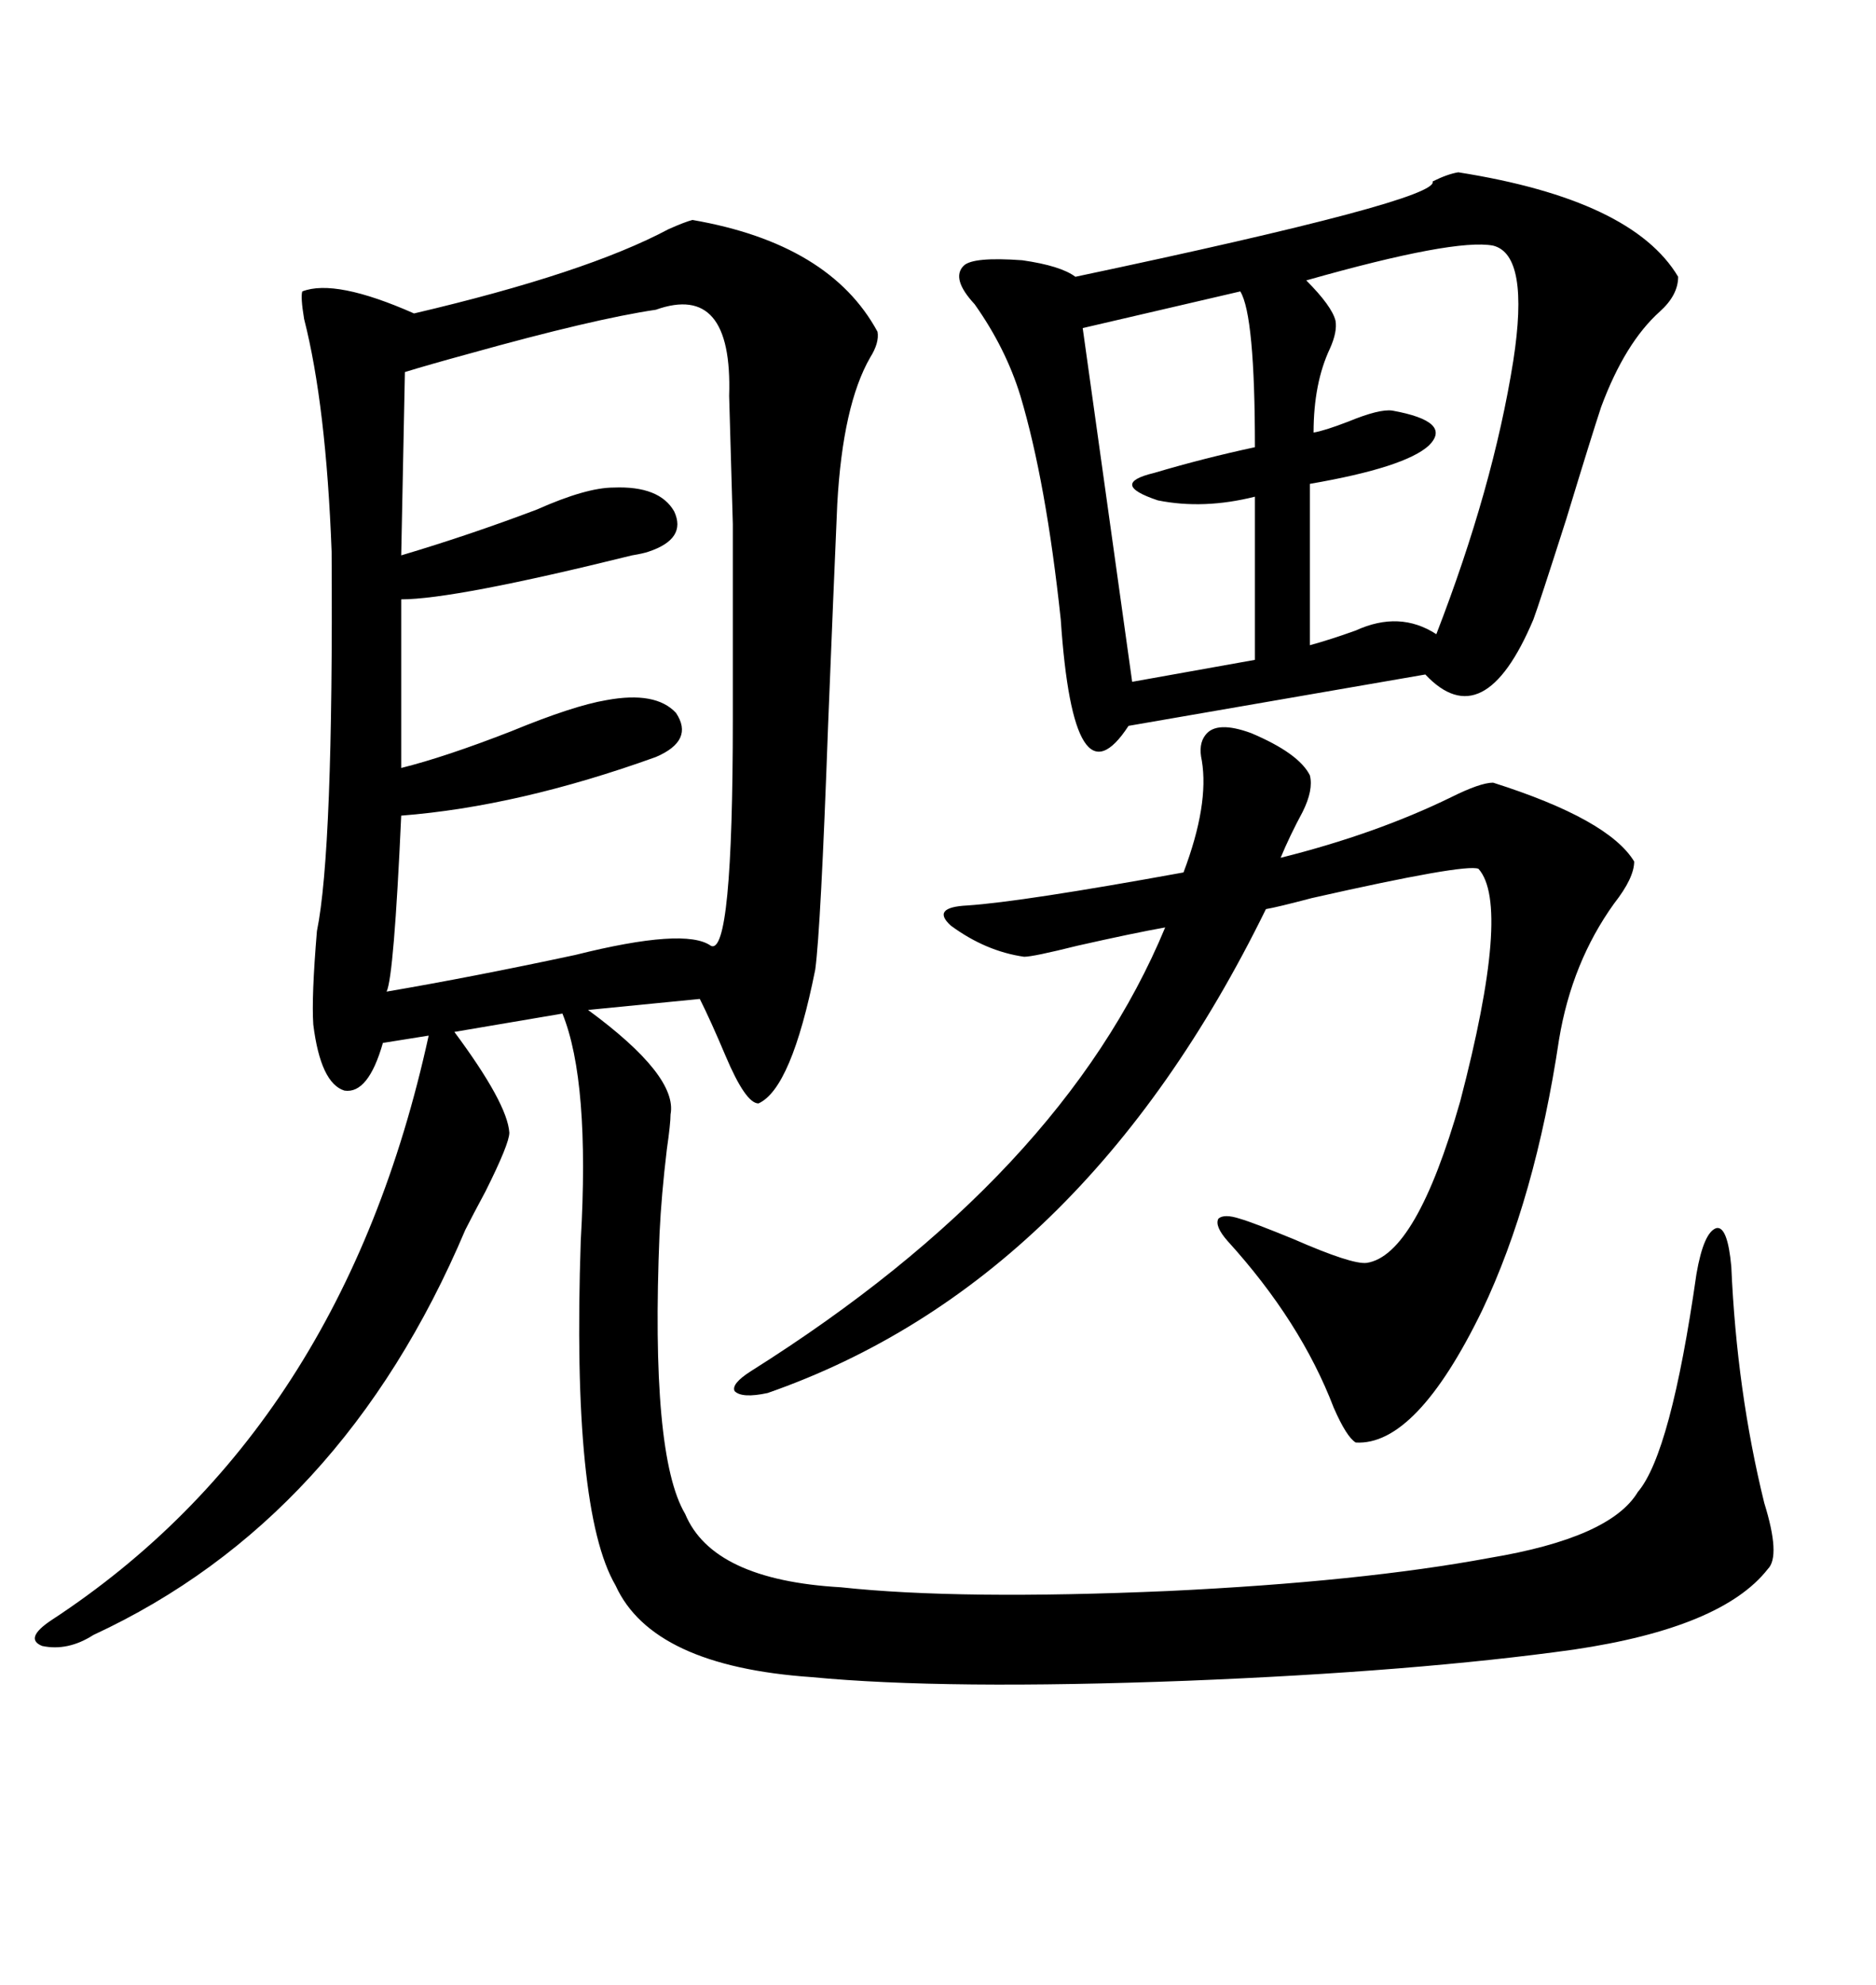<svg xmlns="http://www.w3.org/2000/svg" xmlns:xlink="http://www.w3.org/1999/xlink" width="300" height="317.285"><path d="M110.74 35.16L110.74 35.16Q132.71 38.96 140.33 53.03L140.33 53.03Q140.63 54.79 139.16 57.13L139.16 57.13Q134.77 64.75 133.89 80.57L133.89 80.57Q133.30 94.04 132.42 116.02L132.42 116.02Q131.25 148.54 130.37 154.98L130.37 154.98Q126.56 174.02 121.29 176.37L121.29 176.37Q119.24 176.37 116.02 168.75L116.02 168.75Q113.67 163.18 111.91 159.67L111.91 159.67L94.04 161.43Q108.40 171.97 107.23 178.13L107.23 178.13Q107.23 179.59 106.64 183.69L106.64 183.69Q105.76 191.02 105.47 197.17L105.47 197.17Q104.00 232.62 109.57 241.99L109.57 241.99Q113.96 252.54 134.47 253.71L134.47 253.71Q153.52 255.76 186.91 254.30L186.91 254.30Q217.68 252.83 238.18 249.02L238.18 249.02Q257.52 245.80 261.91 238.48L261.91 238.48Q267.19 232.32 271.29 203.61L271.29 203.61Q272.46 196.88 274.51 196.29L274.51 196.29Q276.27 196.00 276.86 202.44L276.86 202.44Q277.73 222.36 282.13 240.23L282.13 240.23Q284.77 248.73 282.71 250.78L282.71 250.78Q275.39 260.16 251.66 263.67L251.66 263.67Q226.46 267.19 189.84 268.65L189.84 268.65Q151.17 270.12 129.79 268.07L129.79 268.07Q104.30 266.31 98.44 253.42L98.44 253.42Q91.41 241.41 92.87 198.34L92.87 198.34Q94.34 172.85 89.94 162.01L89.94 162.01L72.66 164.94Q81.15 176.37 81.45 181.05L81.45 181.05Q81.45 182.81 77.64 190.43L77.64 190.43Q75.59 194.24 74.41 196.58L74.41 196.58Q54.79 242.87 14.94 261.33L14.94 261.33Q10.84 263.96 6.74 263.09L6.74 263.09Q3.81 261.91 8.20 258.98L8.20 258.98Q54.79 228.52 68.55 165.53L68.55 165.53L61.23 166.70Q58.89 174.90 55.08 174.32L55.08 174.32Q51.27 173.14 50.10 163.77L50.10 163.77Q49.80 159.38 50.68 148.83L50.68 148.83Q53.32 135.94 53.03 88.18L53.03 88.18Q52.15 64.75 48.63 50.98L48.63 50.98Q48.05 47.46 48.34 46.58L48.34 46.58Q53.61 44.53 66.21 50.10L66.21 50.10Q93.75 43.65 106.93 36.62L106.93 36.62Q109.57 35.45 110.74 35.16ZM233.20 27.54L233.20 27.54Q261.04 31.93 268.36 44.24L268.36 44.24Q268.36 47.17 265.43 49.80L265.43 49.80Q259.86 54.79 256.05 65.04L256.05 65.04Q254.59 69.43 250.49 82.91L250.49 82.91Q246.09 96.68 245.21 99.02L245.21 99.02Q237.30 117.77 227.93 107.81L227.93 107.81L180.47 116.02Q171.68 129.49 169.63 99.02L169.63 99.02Q167.29 77.05 163.18 63.28L163.18 63.28Q160.84 55.66 155.86 48.63L155.86 48.63Q152.05 44.53 154.10 42.48L154.10 42.48Q155.57 41.02 163.48 41.60L163.48 41.60Q169.63 42.48 171.97 44.24L171.97 44.24Q230.27 31.93 229.10 29.00L229.10 29.00Q231.45 27.83 233.20 27.54ZM104.88 49.51L104.88 49.51Q94.92 50.98 75 56.54L75 56.54Q68.55 58.30 64.75 59.47L64.75 59.47L64.16 88.77Q75 85.55 85.84 81.45L85.84 81.45Q93.75 77.93 98.14 77.93L98.14 77.93Q105.47 77.64 107.81 81.74L107.81 81.74Q109.86 86.13 103.71 88.18L103.71 88.18Q102.83 88.48 101.07 88.77L101.07 88.77Q72.66 95.80 64.16 95.80L64.16 95.80L64.16 122.75Q71.19 121.00 81.74 116.89L81.74 116.89Q91.70 112.79 96.97 111.91L96.97 111.91Q104.88 110.45 108.11 113.96L108.11 113.96Q111.04 118.36 104.88 121.00L104.88 121.00Q82.91 128.91 64.16 130.37L64.16 130.37Q62.99 156.15 61.82 158.50L61.82 158.50Q75.59 156.15 91.99 152.64L91.99 152.64Q109.57 148.24 113.67 151.17L113.67 151.17Q117.19 152.93 117.19 114.84L117.19 114.84Q117.19 91.99 117.19 83.79L117.19 83.79Q116.89 73.54 116.60 63.28L116.60 63.28Q117.19 45.12 104.88 49.51ZM192.77 117.48L192.77 117.48Q194.53 115.14 200.10 117.19L200.10 117.19Q207.71 120.41 209.47 123.93L209.47 123.93Q210.06 126.27 208.30 129.79L208.30 129.79Q206.25 133.59 204.79 137.11L204.79 137.11Q220.02 133.30 232.03 127.44L232.03 127.44Q236.72 125.10 238.77 125.10L238.77 125.10Q257.23 130.96 261.33 137.70L261.33 137.70Q261.33 140.33 258.11 144.43L258.11 144.43Q251.37 153.81 249.32 166.11L249.32 166.11Q245.51 191.60 237.01 209.47L237.01 209.47Q226.46 231.15 216.80 230.57L216.80 230.57Q215.33 229.69 213.28 225L213.28 225Q208.01 211.23 196.29 198.34L196.29 198.34Q194.24 196.00 194.82 194.82L194.82 194.82Q195.70 193.95 198.34 194.82L198.34 194.82Q200.39 195.41 206.84 198.05L206.84 198.05Q216.21 202.15 218.55 201.86L218.55 201.86Q226.46 200.68 233.50 176.07L233.50 176.07Q241.70 144.73 236.43 138.87L236.43 138.87Q234.38 137.99 209.77 143.55L209.77 143.55Q204.20 145.02 202.44 145.31L202.44 145.31Q173.14 205.08 122.75 222.66L122.75 222.66Q118.65 223.54 117.48 222.36L117.48 222.36Q116.89 221.19 120.12 219.14L120.12 219.14Q169.92 187.79 186.33 148.24L186.33 148.24Q181.35 149.12 172.27 151.17L172.27 151.17Q165.23 152.93 163.77 152.93L163.77 152.93Q157.62 152.05 152.05 147.95L152.05 147.95Q148.83 145.02 154.69 144.73L154.69 144.73Q163.48 144.14 189.26 139.45L189.26 139.45Q193.36 128.61 192.19 121.58L192.19 121.58Q191.60 118.95 192.77 117.48ZM238.77 39.26L238.77 39.26Q232.62 38.09 208.89 44.82L208.89 44.82Q212.99 48.93 213.57 51.27L213.57 51.27Q213.87 53.03 212.70 55.66L212.70 55.66Q210.06 61.23 210.06 69.14L210.06 69.14Q211.82 68.85 215.63 67.38L215.63 67.38Q220.61 65.33 222.66 65.63L222.66 65.63Q232.32 67.38 228.52 71.19L228.52 71.19Q224.71 74.71 209.47 77.34L209.47 77.34L209.47 103.13Q212.70 102.25 216.80 100.78L216.80 100.78Q223.83 97.56 229.69 101.37L229.69 101.37Q238.77 77.93 241.99 57.71L241.99 57.71Q244.63 40.72 238.77 39.26ZM198.34 46.58L198.34 46.58L173.14 52.44L181.05 108.98L200.68 105.47L200.68 79.39Q192.48 81.45 185.16 79.98L185.16 79.98Q177.25 77.34 184.57 75.59L184.57 75.59Q192.48 73.24 200.68 71.48L200.68 71.48Q200.68 50.39 198.34 46.58Z"/></svg>